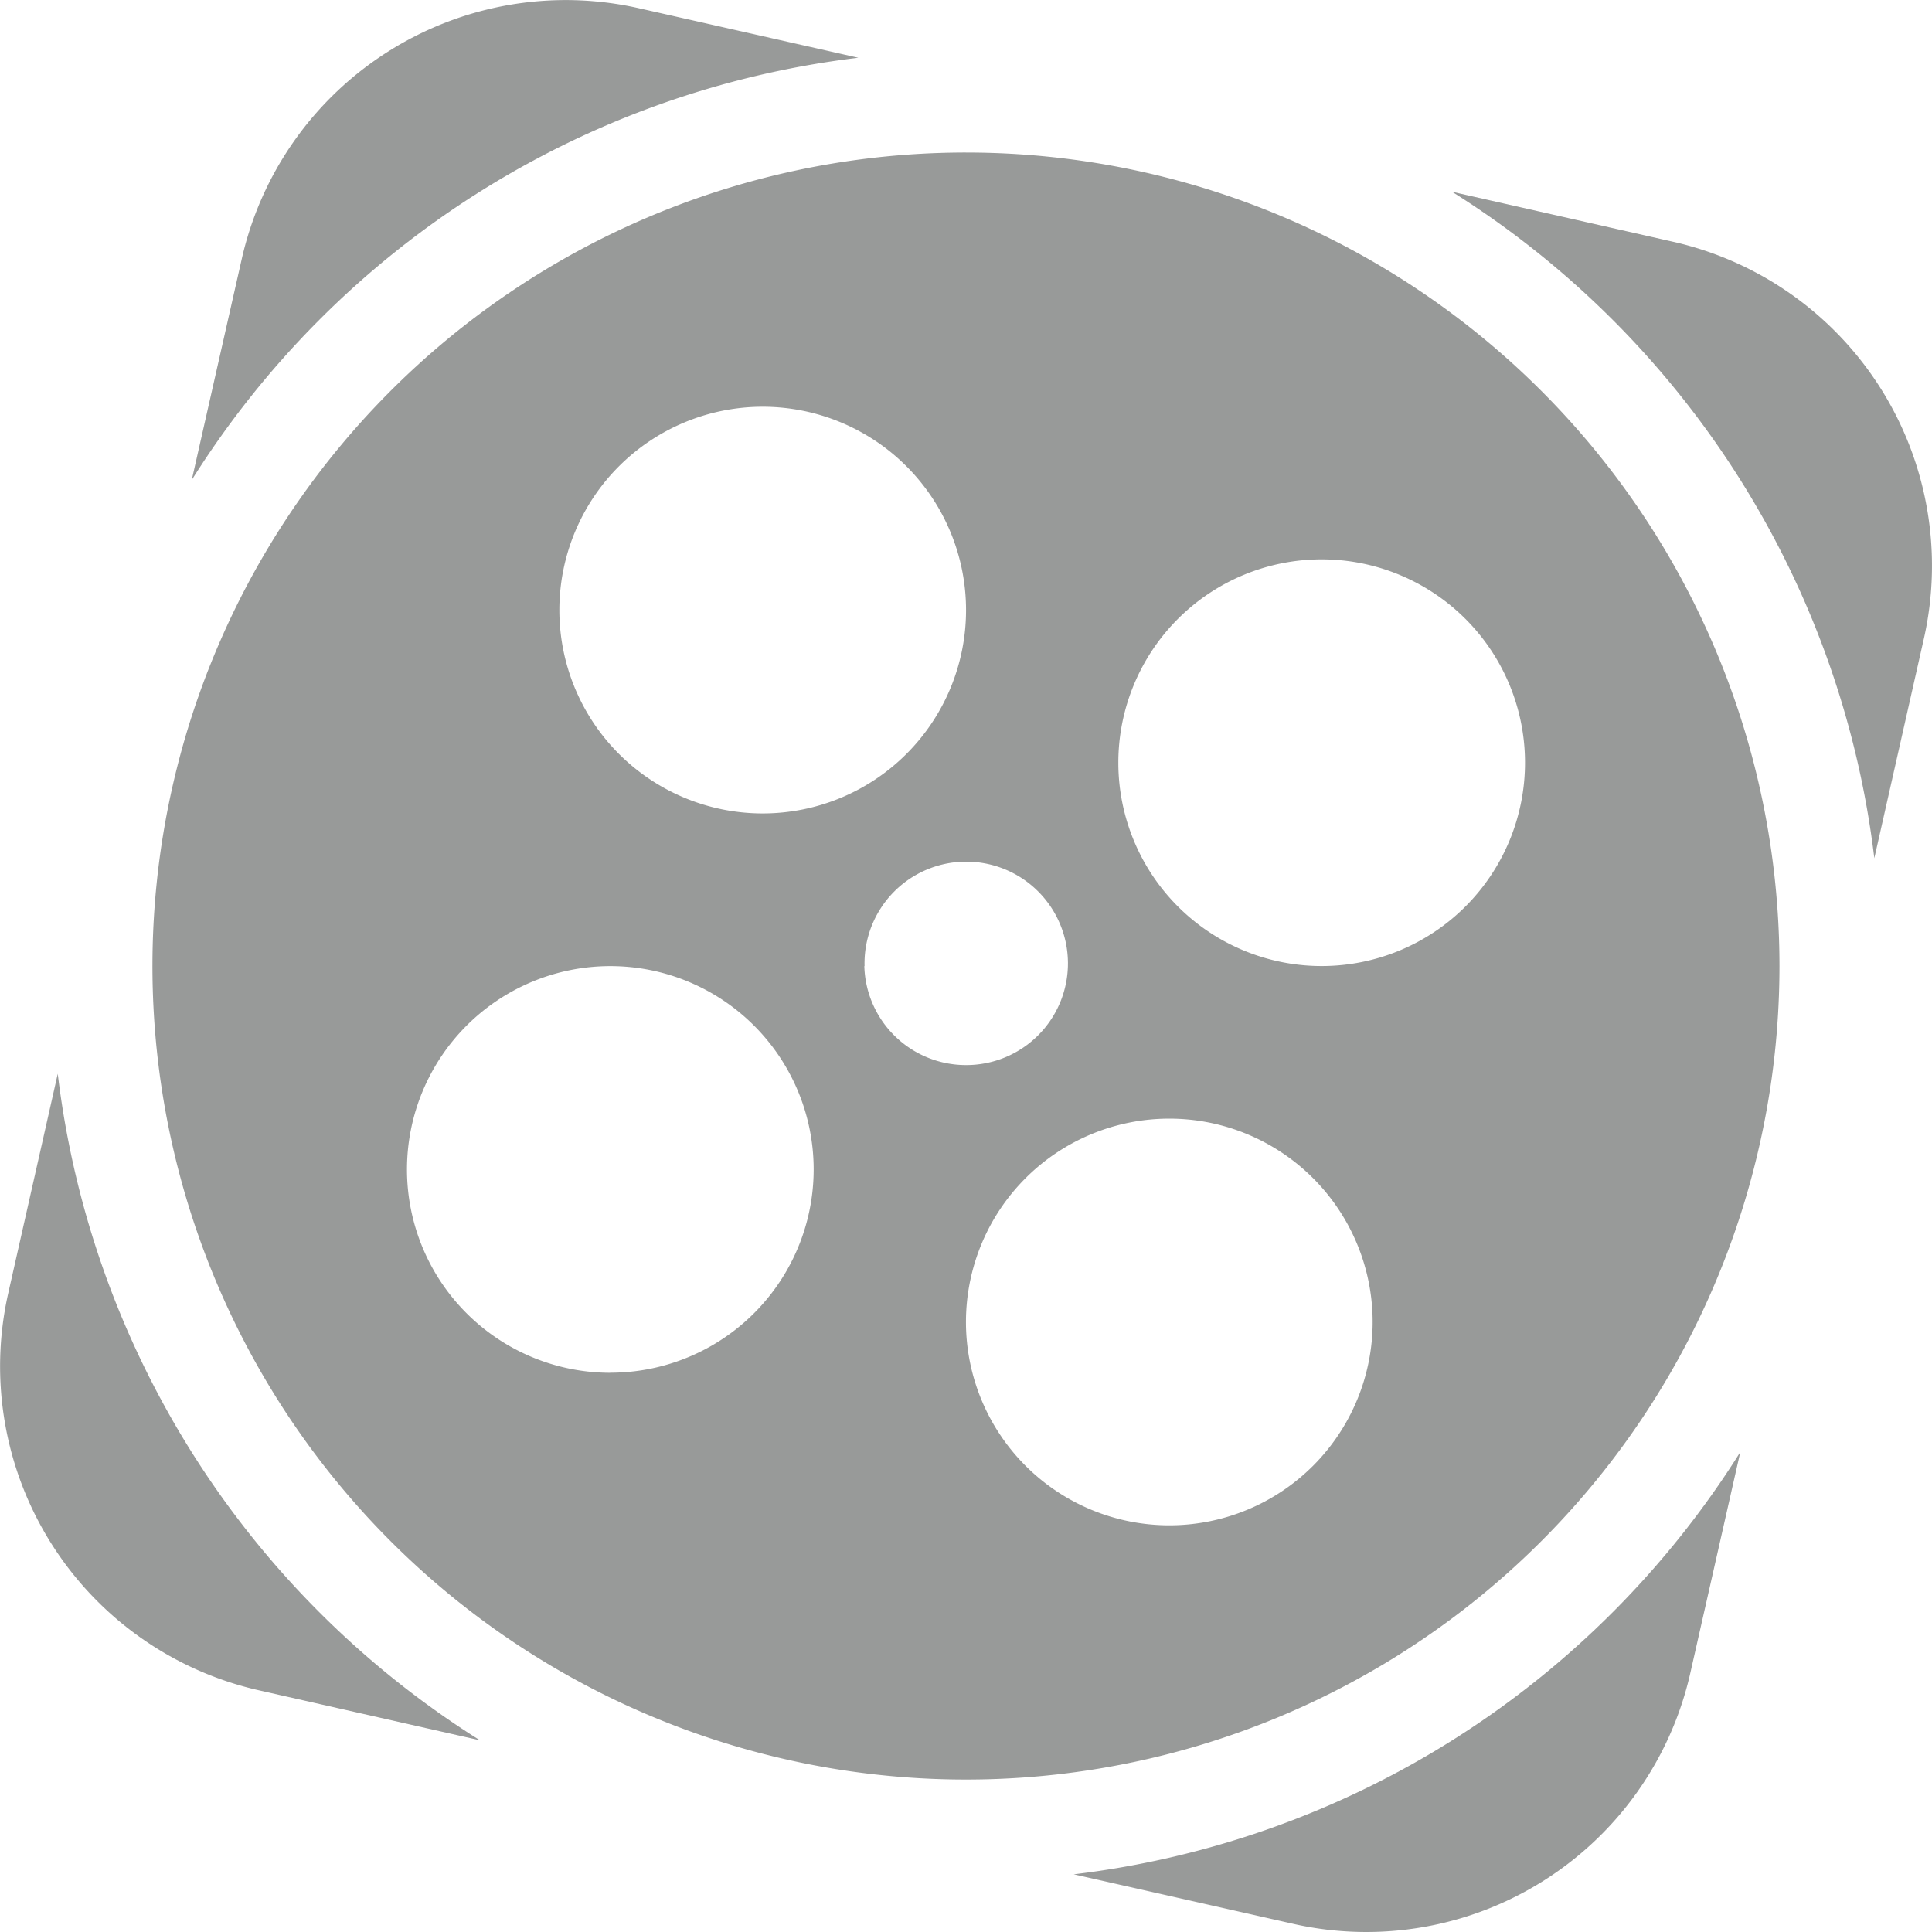 <svg xmlns="http://www.w3.org/2000/svg" width="25.359" height="25.359" viewBox="0 0 25.359 25.359">
  <g id="Group_4058" data-name="Group 4058" opacity="0.6">
    <g id="Group_638" data-name="Group 638" transform="translate(0 0)">
      <path id="Path_2774" data-name="Path 2774" d="M17.52,5.758l-2.88-.65A4.36,4.36,0,0,0,9.427,8.4l-.656,2.9A12.017,12.017,0,0,1,17.52,5.758Z" transform="translate(-6.254 -5)" fill="#535655"/>
      <path id="Path_2775" data-name="Path 2775" d="M5.758,26.119,5.108,29A4.36,4.36,0,0,0,8.4,34.212l2.9.656A12.018,12.018,0,0,1,5.758,26.119Z" transform="translate(-5 -12.025)" fill="#535655"/>
      <path id="Path_2776" data-name="Path 2776" d="M36.457,9.427l-2.9-.656A12.017,12.017,0,0,1,39.1,17.519l.65-2.88A4.36,4.36,0,0,0,36.457,9.427Z" transform="translate(-14.498 -6.254)" fill="#535655"/>
      <path id="Path_2777" data-name="Path 2777" d="M26.119,39.1l2.88.65a4.36,4.36,0,0,0,5.213-3.293l.656-2.9A12.017,12.017,0,0,1,26.119,39.1Z" transform="translate(-12.025 -14.498)" fill="#535655"/>
    </g>
    <path id="Path_2778" data-name="Path 2778" d="M18.678,8A10.678,10.678,0,1,0,29.355,18.678,10.677,10.677,0,0,0,18.678,8Zm-2.669,3.337a2.669,2.669,0,1,1-2.669,2.669A2.669,2.669,0,0,1,16.008,11.337Zm-2,12.68a2.669,2.669,0,1,1,2.669-2.669A2.669,2.669,0,0,1,14.006,24.016Zm3.337-5.339a1.335,1.335,0,1,1,1.335,1.3A1.335,1.335,0,0,1,17.343,18.678Zm4,7.341a2.669,2.669,0,1,1,2.669-2.669A2.669,2.669,0,0,1,21.347,26.019Zm2-7.341a2.669,2.669,0,1,1,2.669-2.669A2.669,2.669,0,0,1,23.349,18.678Z" transform="translate(-5.998 -5.998)" fill="#535655"/>
  </g>
</svg>